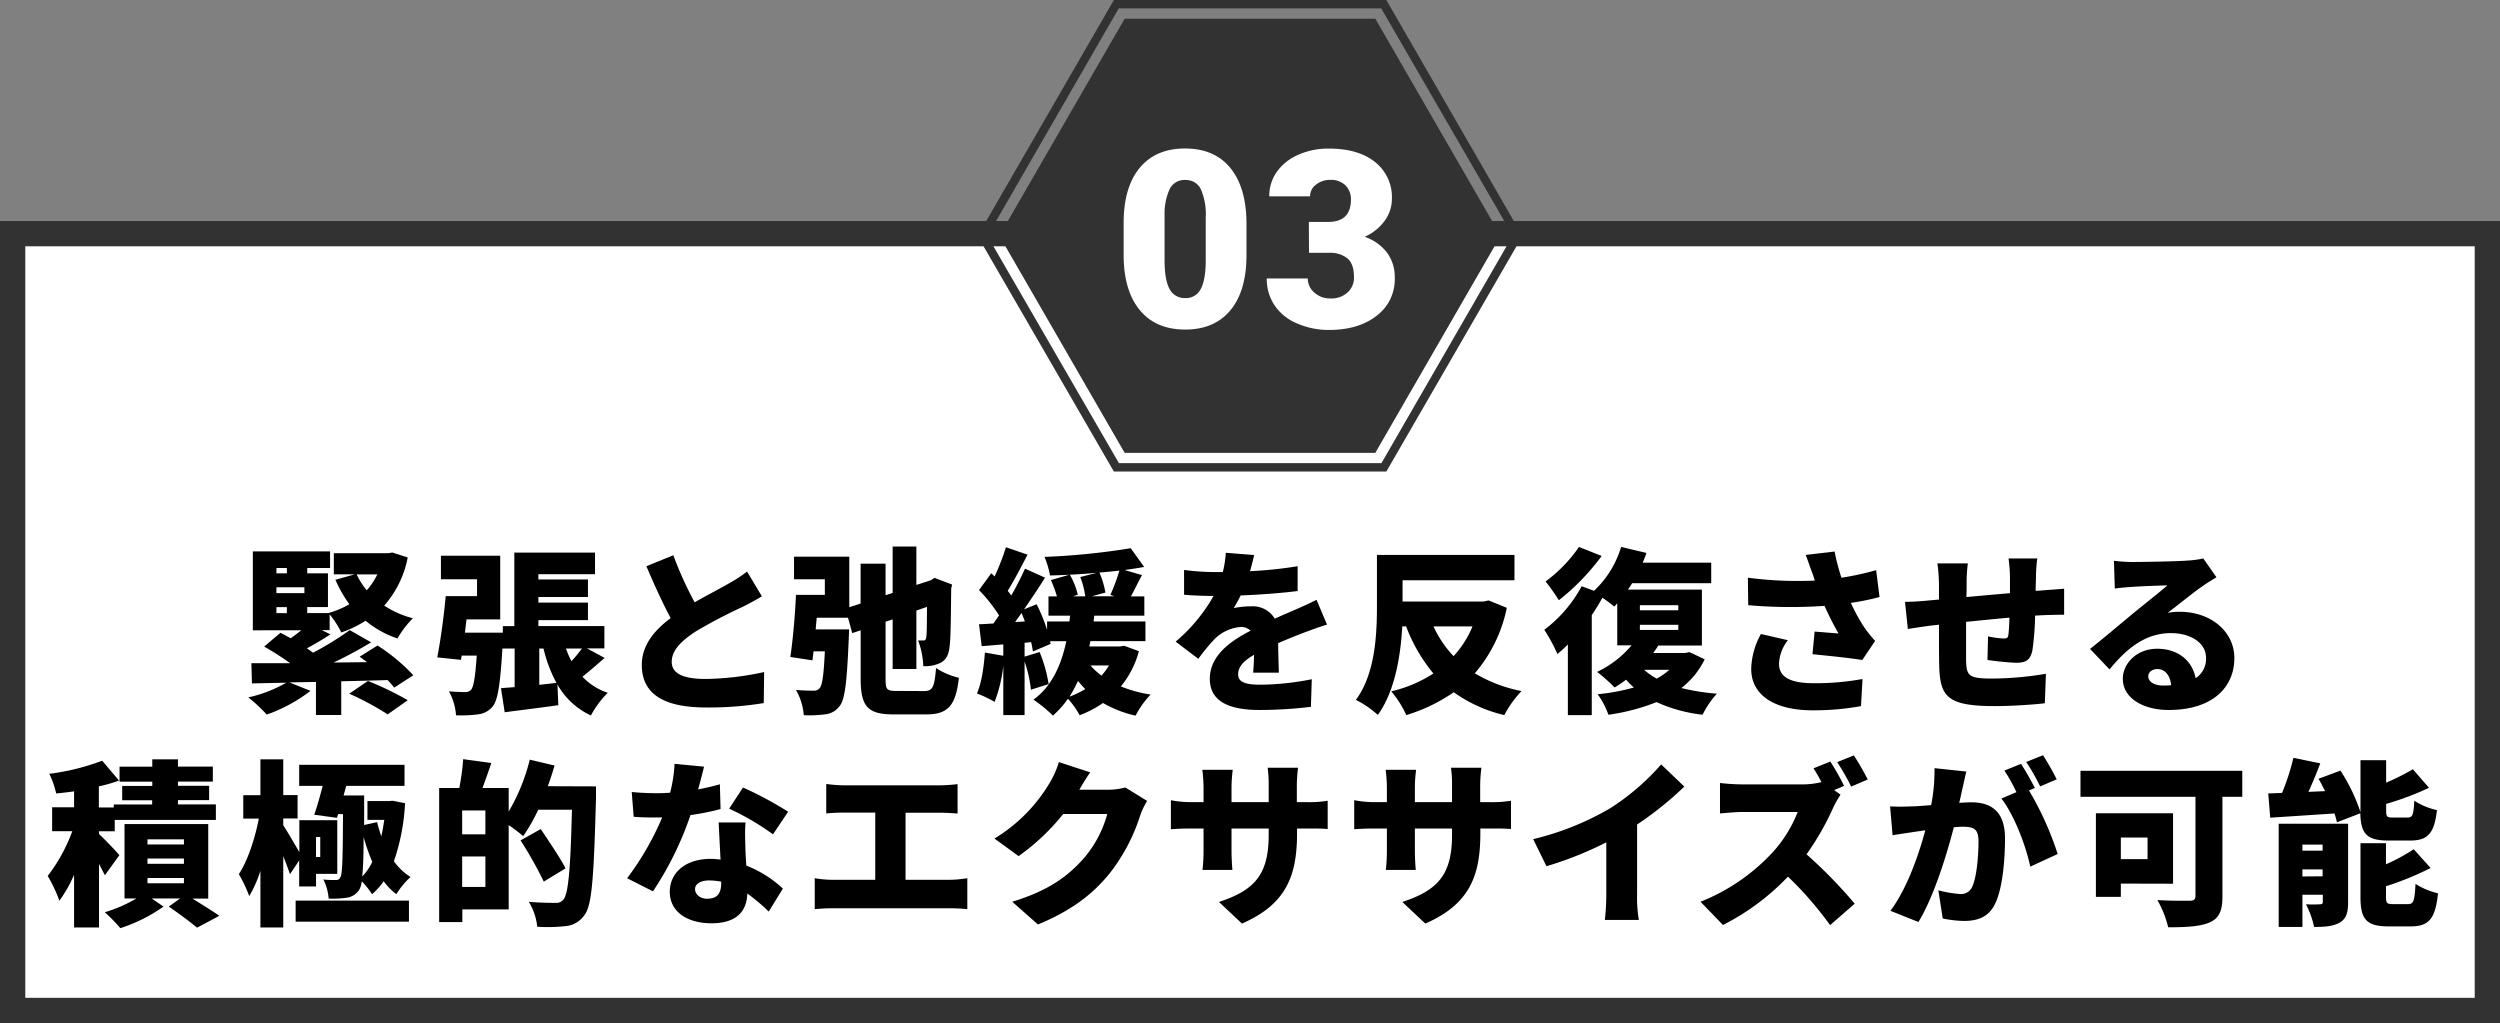 <svg id="レイヤー_1" data-name="レイヤー 1" xmlns="http://www.w3.org/2000/svg" viewBox="0 0 593.29 242.8"><rect x="0" y="0" width="593.29" height="242.8" fill="#808080" stroke="none"/><defs><style>.cls-1{fill:#fff;}.cls-2{fill:#323232;}</style></defs><g id="レイヤー_2" data-name="レイヤー 2"><g id="レイヤー_1-2" data-name="レイヤー 1-2"><rect class="cls-1" x="3" y="55.45" width="587.29" height="184.36"/><path class="cls-2" d="M593.29,242.8H0V52.45H593.29ZM6,236.8H587.29V58.45H6Z" transform="translate(0 0)"/><polygon class="cls-2" points="326.38 4.44 266.9 4.44 237.16 55.95 266.9 107.47 326.38 107.47 356.12 55.95 326.38 4.44"/><path class="cls-2" d="M329,111.91H264.34L232,56,264.34,0H329l32.3,56Zm-63.46-2h62.3l31.15-54L327.79,2h-62.3L234.34,56Z" transform="translate(0 0)"/><path class="cls-1" d="M295.81,60.54q0,8.48-3.8,13.07t-10.73,4.6q-7,0-10.8-4.63t-3.82-13V52.9q0-8.46,3.81-13.06t10.75-4.6q7,0,10.77,4.63t3.82,13.06Zm-9.67-8.87A15.07,15.07,0,0,0,285,44.94a3.93,3.93,0,0,0-3.74-2.23,3.87,3.87,0,0,0-3.63,2.07A14,14,0,0,0,276.37,51V61.72c0,3.12.39,5.41,1.18,6.85a4,4,0,0,0,3.73,2.17,3.9,3.9,0,0,0,3.65-2.11c.78-1.41,1.19-3.62,1.21-6.62Z" transform="translate(0 0)"/><path class="cls-1" d="M310.61,52.67h4.56q5.43,0,5.43-5.31A4.57,4.57,0,0,0,319.31,44a4.93,4.93,0,0,0-3.65-1.31,5.24,5.24,0,0,0-3.34,1.12,3.41,3.41,0,0,0-1.42,2.79h-9.68a9.87,9.87,0,0,1,1.84-5.89,12.11,12.11,0,0,1,5.09-4,17.48,17.48,0,0,1,7.17-1.45q7,0,11,3.19a10.62,10.62,0,0,1,4,8.76,8.88,8.88,0,0,1-1.65,5.1,11.78,11.78,0,0,1-4.81,3.89,11.23,11.23,0,0,1,5.23,3.66A9.7,9.7,0,0,1,331,65.94a10.79,10.79,0,0,1-4.31,9q-4.31,3.36-11.31,3.36a18.69,18.69,0,0,1-7.63-1.57,11.88,11.88,0,0,1-5.32-4.34,11.18,11.18,0,0,1-1.81-6.3h9.73a4.37,4.37,0,0,0,1.55,3.33,5.49,5.49,0,0,0,3.82,1.41,5.71,5.71,0,0,0,4.08-1.42,4.72,4.72,0,0,0,1.52-3.64c0-2.1-.52-3.59-1.58-4.48A6.58,6.58,0,0,0,315.36,60h-4.71Z" transform="translate(0 0)"/></g></g><path d="M93.54,163.19a18.9,18.9,0,0,0-1.56-1.8c-3.65.12-7.39.21-11,.29v8h-6v-7.85l-6.3.12,5,2a37,37,0,0,1-10.37,5.63,40.46,40.46,0,0,0-4.37-4.08,32.36,32.36,0,0,0,9-3.48l-8.15.16-.13-4.79c2.65,0,5.76,0,9.2,0a69.55,69.55,0,0,0-6.17-3.95l3.86-3.27c.76.38,1.6.84,2.44,1.3.84-.59,1.72-1.26,2.52-1.89H60V130.85H78.33v3.94H72.91v1.27h4.92v8H72.91v1.43h5a21.12,21.12,0,0,0,5-2.1,30.2,30.2,0,0,1-3.31-5.8l4.62-1.3h-5v-5H92.11l1-.17,3.65,1.18a24.14,24.14,0,0,1-5.58,11.42,22.54,22.54,0,0,0,6.8,3,23.18,23.18,0,0,0-3.65,4.79,23.12,23.12,0,0,1-7.57-4.2A26.59,26.59,0,0,1,81,150.09a22.17,22.17,0,0,0-2.77-4.29v3.74H76.36l2.06,1c-1.85,1.21-3.83,2.39-5.59,3.31l1.47,1.05A74,74,0,0,0,83,149.54l5.08,2.9c-2.73,1.64-5.8,3.32-8.91,4.79l7.94-.09c-.63-.46-1.22-.88-1.76-1.3l4.24-2.65a43.07,43.07,0,0,1,8.49,7.06ZM65.6,134.79v1.27h2.48v-1.27Zm0,4.58v1.39h6.64v-1.39Zm0,6.14h2.48v-1.43H65.6ZM87.32,161.6a76.23,76.23,0,0,1,9.45,4.57L92,169.53a70,70,0,0,0-9.11-4.91Zm-2.69-25.29a18,18,0,0,0,2.4,3.78,16.61,16.61,0,0,0,2.52-3.78Z" transform="translate(0 0)"/><path d="M143.48,156.13c-1.81,1.6-3.66,3.2-5.25,4.46a14.28,14.28,0,0,0,6,3.82,23.07,23.07,0,0,0-4,5.38,17.53,17.53,0,0,1-7.94-7.35l.21,4.91c-4.37.63-9,1.18-12.73,1.68l-.88-5.71c1-.09,2.06-.17,3.24-.25v-9.16h-2.9c-.51,8.44-1.1,12.26-2.27,13.69a5.17,5.17,0,0,1-3.53,1.93,30.33,30.33,0,0,1-5.21.22,13.68,13.68,0,0,0-1.68-5.68c1.55.13,3,.17,3.78.17a1.84,1.84,0,0,0,1.47-.54c.59-.68,1-2.94,1.35-8.11h-3.58l-.16,1-5.63-.58c.75-3.87,1.59-9.79,2-14.54h7.44v-4h-8.57v-5.59h14.07V147h-8l-.38,3.15h9v-1.56h2.73V131.14h19.15v5.13H127.77v1.25h11.76v4.16H127.77V143h11.76v4.16H127.77v1.42h15.66v5.3h-4.11Zm-11.43,5.93a33.55,33.55,0,0,1-3.07-8.15h-1v8.61Zm2.27-8.15a19.77,19.77,0,0,0,1.3,3,35.35,35.35,0,0,0,2.48-3Z" transform="translate(0 0)"/><path d="M164.85,142.94c3.07-1.76,6.26-3.4,8.07-4.45a32.87,32.87,0,0,0,4.37-2.85l3.52,5.88c-1.47.88-3,1.72-4.7,2.56A116.75,116.75,0,0,0,165,149.92c-3.24,2.14-5.59,4.37-5.59,7.14s2.69,4.07,8.07,4.07a69.08,69.08,0,0,0,13.86-1.64l-.09,7.36a80.69,80.69,0,0,1-13.61,1.05c-8.65,0-15.33-2.31-15.33-10.09,0-4.74,3-8.23,6.85-11.13-1.93-3.61-3.91-7.94-5.76-12.31l6.39-2.6A84.83,84.83,0,0,0,164.85,142.94Z" transform="translate(0 0)"/><path d="M219.29,164c2.1,0,2.47-1,2.85-5.46a17,17,0,0,0,5.42,2.31c-.71,6.42-2.48,8.69-7.69,8.69H212.1c-6.13,0-7.85-1.8-7.85-8.44V149.58l-2,.67-1-3.65h-7.43l-.25,2.77h7.94s-.05,1.51-.09,2.23c-.42,10-.88,14.36-2.14,15.92a4.81,4.81,0,0,1-3.44,2,29,29,0,0,1-5.09.21,14.4,14.4,0,0,0-1.85-6,41,41,0,0,0,4.12.17,1.72,1.72,0,0,0,1.47-.55c.63-.63,1-3.11,1.26-8.78h-2.69c-.08.76-.16,1.47-.25,2.14l-5.25-.8c.59-3.9,1.13-9.91,1.34-14.74h6.85v-3.7h-7.31v-5.37h13.11v12l2.69-.88v-9.45h5.92v7.48l1.68-.55v-11h5.63v9.11l3.49-1.13.79-.55,4.21,1.6-.22.92c-.08,6.89-.12,11.39-.33,13.23-.17,2.36-.76,3.57-2.1,4.37a8.43,8.43,0,0,1-4.2.84,19.37,19.37,0,0,0-1.22-6.09c.42,0,.92,0,1.26,0s.55-.12.67-.75.13-2.27.17-7.23l-2.52.88v13.87h-5.63V147l-1.68.54v13.57c0,2.52.25,2.86,2.6,2.86Z" transform="translate(0 0)"/><path d="M270.28,154.54A22.23,22.23,0,0,1,266,162.9a31.09,31.09,0,0,0,7.06,1.93,21.87,21.87,0,0,0-3.57,5,27.05,27.05,0,0,1-7.73-3,24.77,24.77,0,0,1-5.55,2.9,19.52,19.52,0,0,0-2.77-3.91,21.62,21.62,0,0,1-3.57,4,32.44,32.44,0,0,0-4.62-3.78c4.16-3,6.51-7.82,7.81-13.87h-3.86l.13.63-4.21,1.81a19.22,19.22,0,0,0-.42-2.23l-1.55.17v3.28l3.57-1.09a33.87,33.87,0,0,1,2.14,7.6l-4.2,1.34a30,30,0,0,0-1.51-6.68V169.7H238.1V158a34.75,34.75,0,0,1-2.06,8.57,28,28,0,0,0-4.2-2c1.09-2.44,1.64-6.22,1.89-9.71l4.37.76v-2.69c-1.81.13-3.57.3-5.13.42l-.63-5.21c1,0,2.19-.12,3.41-.17.46-.63.88-1.26,1.34-1.93a36.45,36.45,0,0,0-4.75-6l2.9-4,.8.76a58.36,58.36,0,0,0,2.69-6.93l5.12,1.76c-1.55,3-3.23,6.22-4.7,8.57.29.38.59.76.84,1.14,1.26-2.23,2.39-4.46,3.27-6.39l4.75,2.14c-1.51,2.4-3.23,5-5,7.52l3-1.22a40.82,40.82,0,0,1,2.48,6.1v-2h5.29l.17-1.39h-5.13v-4.57h2a27,27,0,0,0-1.43-3.87l4.37-1.26c-1.56.08-3.11.13-4.58.17a20.67,20.67,0,0,0-1.3-4.41,165.54,165.54,0,0,0,20.45-2.06l3.2,4.45c-1.47.25-3,.51-4.67.72l4.16,1.21c-1,1.81-1.84,3.62-2.64,5.05h3.19v4.57H259.69l-.17,1.39h12.31v4.66H258.77l-.26,1.26h7.35l.93-.16Zm-27.06-7.06c-.25-.67-.5-1.34-.8-2l-1.51,2.14Zm14.33,16.05c-.59-.59-1.18-1.26-1.73-1.93a32.31,32.31,0,0,1-2,3.73A22.66,22.66,0,0,0,257.55,163.53Zm2.77-27.6c-2.14.21-4.33.34-6.43.46a17.63,17.63,0,0,1,1.89,4.75l-1.17.38h2.94a20.74,20.74,0,0,0-1.18-4.58Zm-1.51,22a14.25,14.25,0,0,0,2.6,2.4,16.85,16.85,0,0,0,1.77-2.4Zm4.7-16.76a45.09,45.09,0,0,0,2.14-5.76c-1.55.17-3.15.34-4.74.47a22.19,22.19,0,0,1,1.43,4.74l-3.24.89h5.38Z" transform="translate(0 0)"/><path d="M296.65,135.55a97,97,0,0,0,11.3-1.18l0,5.89c-3.91.5-9.08.88-13.53,1.05a31.94,31.94,0,0,1-1.64,3,20.59,20.59,0,0,1,4.16-.42,6.09,6.09,0,0,1,5.59,2.94c1.68-.8,3.06-1.35,4.53-2,1.85-.8,3.57-1.59,5.38-2.48l2.48,5.88c-1.47.42-4.12,1.39-5.71,2s-3.66,1.43-5.88,2.4c0,2.31.12,5.12.16,7H297.4c.09-1.09.17-2.65.21-4.24-2.64,1.55-3.78,2.94-3.78,4.62s1.31,2.48,5.25,2.48a64,64,0,0,0,12.23-1.3l-.21,6.55a102.3,102.3,0,0,1-12.14.75c-6.89,0-11.85-1.8-11.85-7.39s5-9,9.66-11.42a3.07,3.07,0,0,0-2.31-.89,9.91,9.91,0,0,0-6.17,2.82,46.46,46.46,0,0,0-3.91,4.74L279,152.27a39.76,39.76,0,0,0,9-10.84c-1.72,0-4.79-.08-7-.29v-5.88a56.25,56.25,0,0,0,7.56.5h1.64a26.73,26.73,0,0,0,.71-4.58l6.72.55C297.4,132.65,297.11,134,296.65,135.55Z" transform="translate(0 0)"/><path d="M357.59,144.25A34.53,34.53,0,0,1,350,159.79,34.54,34.54,0,0,0,361.08,164,25.38,25.38,0,0,0,357,169.7a33.8,33.8,0,0,1-12-5.42,40.42,40.42,0,0,1-11.26,5.42,24.5,24.5,0,0,0-3.57-5.63,31.78,31.78,0,0,0,10-4.24,38.89,38.89,0,0,1-6.47-11.17h-.92c-.38,7-1.77,15.46-5.8,21a23.79,23.79,0,0,0-5.21-3.57c4.66-6.26,5-15.75,5-22.39v-12h32.64v6H332.85v5.05h19.28l1.14-.26Zm-17.39,4.41a25.49,25.49,0,0,0,4.75,7.05,23.17,23.17,0,0,0,4.49-7.05Z" transform="translate(0 0)"/><path d="M404.55,156.47a19.09,19.09,0,0,1-5.55,6.81,52.32,52.32,0,0,0,8.45,1.34,21.33,21.33,0,0,0-3.4,5,36.14,36.14,0,0,1-10.93-3,48.67,48.67,0,0,1-11.42,3,18.78,18.78,0,0,0-2.56-4.87,47.23,47.23,0,0,0,8.61-1.6,17.94,17.94,0,0,1-1.85-1.85,30,30,0,0,1-2.73,1.85,40.43,40.43,0,0,0-4.16-3.7,24.2,24.2,0,0,0,8.19-6.3h-3.4v-9.95c-.25.25-.46.5-.72.75a31,31,0,0,0-2.81-2.1,47.85,47.85,0,0,1-2.52,4.12v23.74h-5.67V152.94a30,30,0,0,1-2.48,2.27,40.69,40.69,0,0,0-3.11-5.75,31.56,31.56,0,0,0,8.86-10.34l2.94,1.09a23.69,23.69,0,0,0,6.43-10.41l6,1.42c-.25.76-.55,1.56-.88,2.31H406.1v4.88H387.33c-.3.5-.63,1-1,1.51h17.56v13.27H393.54a20.63,20.63,0,0,1-1.21,1.77h7.6l1-.21ZM380.1,131.94a53.67,53.67,0,0,1-10.16,10.5,48.21,48.21,0,0,0-3.15-4.45,34.25,34.25,0,0,0,7.93-8.19Zm9.07,12.89h9.12v-1.21h-9.12Zm0,4.67h9.12v-1.22h-9.12Zm1,9.45a15.78,15.78,0,0,0,3,2.1,16,16,0,0,0,3-2.1Z" transform="translate(0 0)"/><path d="M428.53,131.69l6.85-.8A52.64,52.64,0,0,0,437,137.1a64.88,64.88,0,0,0,8.24-1.8l.8,6.38a56.85,56.85,0,0,1-6.81,1.39,42.73,42.73,0,0,0,3.24,5.88A30.52,30.52,0,0,0,445,152.1l-3.06,4.54c-2.56-.46-8-1-11.81-1.39l.51-5.37,5.67.46a72.22,72.22,0,0,1-3.32-6.56,115.5,115.5,0,0,1-18.11-.16l-.08-6.52a90.42,90.42,0,0,0,15.88.68q-.31-1.08-.63-1.89C429.66,134.88,429.12,133.24,428.53,131.69Zm-6.34,25.83c0,3.28,2.85,4.62,8.36,4.62a62.17,62.17,0,0,0,11.46-1l-.37,6.43a62.54,62.54,0,0,1-11.51,1c-8.95,0-14.54-3.57-14.54-9.83a17.89,17.89,0,0,1,2.31-8.28l6.39,1.47A9.68,9.68,0,0,0,422.19,157.52Z" transform="translate(0 0)"/><path d="M483.17,136.39c0,1.47-.08,2.69-.08,3.82.8,0,1.6-.12,2.31-.16,1.18-.09,3.07-.21,4.45-.34v6.17c-.8,0-3.36.05-4.49.09l-2.4.12a64.64,64.64,0,0,1-.63,8.2c-.5,2.43-1.63,3-3.9,3a66.5,66.5,0,0,1-6.77-.67l.13-5.59a24.76,24.76,0,0,0,3.7.5c.71,0,1.05-.12,1.13-.88.13-1,.21-2.44.25-4.07-3.36.29-7.05.67-10.29,1,0,3.58,0,7.19,0,9,.09,3.9.59,4.45,6.34,4.45a79.46,79.46,0,0,0,12.61-1.13l-.26,7c-2.81.33-8,.67-11.84.67-11.51,0-13.07-2.31-13.23-9.91-.05-1.81-.05-5.63-.05-9.41l-1.89.21c-1.34.16-4.41.63-5.5.8l-.67-6.43c1.13,0,3.27-.09,5.75-.34l2.31-.21V139a39.29,39.29,0,0,0-.37-5.29H467a34.46,34.46,0,0,0-.29,4.92c0,.71,0,1.8-.05,3.06,3.24-.29,6.89-.63,10.34-.92v-4a39.41,39.41,0,0,0-.34-4.24h6.85C483.34,133.07,483.22,135.17,483.17,136.39Z" transform="translate(0 0)"/><path d="M506,133.37c2.27,0,10.67-.13,13.14-.34a23.36,23.36,0,0,0,3.74-.5L526,137c-1.09.67-2.18,1.3-3.23,2.06-2.35,1.6-6,4.62-8.36,6.38a14.36,14.36,0,0,1,2.94-.25c7.23,0,12.9,4.62,12.9,11,0,6.55-4.75,12.3-15.63,12.3-5.92,0-10.84-2.77-10.84-7.39,0-3.7,3.36-7.14,8.15-7.14,5.13,0,8.4,3,9.12,7a5.48,5.48,0,0,0,2.48-4.83c0-3.61-3.7-5.88-8.32-5.88-6.14,0-10.55,3.7-14.58,8.61L496,154c2.69-2.1,7.6-6.26,10.08-8.31s6.26-5,8.28-6.77c-2.1.05-6.43.21-8.7.38-1.26.09-2.77.21-3.78.38l-.21-6.6A35.18,35.18,0,0,0,506,133.37Zm7.35,29.32c.67,0,1.3,0,1.89-.09-.21-2.31-1.47-3.82-3.24-3.82-1.38,0-2.18.84-2.18,1.68C509.8,161.76,511.19,162.69,513.33,162.69Z" transform="translate(0 0)"/><path d="M24.89,207.71C24.55,207,24,206,23.5,205V220.1H17.58V207.59a31.47,31.47,0,0,1-3.49,6.17,33.28,33.28,0,0,0-2.77-5.88,39.83,39.83,0,0,0,5.84-10.63H12.37v-5.67h5.21V187.8c-1.47.21-2.9.38-4.25.5a19.94,19.94,0,0,0-1.64-4.66,55,55,0,0,0,12.56-3.11l4,4.71a37.42,37.42,0,0,1-4.79,1.38v5H27v-.71h9.11v-1H29v-3.4h7.14v-1H28.37v-3.57h7.77V180.2h6.09v1.72h8.28v3.57H42.23v1h7.4v3.4h-7.4v1h9v3.69h-24v2.69H23.5v.67c1.39,1.26,4.16,4.2,4.83,5Zm20.79,5.55c2.31,1.42,4.83,3,6.38,4.07l-5.29,2.82c-1.51-1.26-4.37-3.41-6.72-5l2.69-1.93H36l2.81,1.93a38.42,38.42,0,0,1-10.25,5.12,39.52,39.52,0,0,0-3.69-3.78,34.21,34.21,0,0,0,7.51-3.27H29.55V195.57H49.42v17.69ZM35,200.4h8.65v-1.22H35ZM35,205h8.65v-1.26H35Zm0,4.62h8.65v-1.26H35Z" transform="translate(0 0)"/><path d="M68.82,207.46c-.38-1.14-1-2.73-1.6-4.29V220.1H61.8V206.66a29,29,0,0,1-2.65,6,32.74,32.74,0,0,0-2.47-5.21c2.1-3.15,3.86-8.53,4.74-13.19H57.73v-5.55H61.8V180.2h5.42v8.48h3.4v5.55h-3.4v1.63c.88,1.31,2.77,4.54,3.82,6.39v-7.6h9v12.73H75v3H71v-6.18Zm1.34,6.26H97.05v5H70.16Zm4.41-20.37c.67-1.9,1.39-4.42,2-6.85H71v-5H96v5H82.17l-.63,2.27h4.88s0,1.47,0,2.1l0,4.91,3.07-.67c.29,1.13.63,2.27,1,3.36.29-1.22.5-2.56.71-3.91h-4v-4.45H92.3l.88-.08,2.94.58a49.43,49.43,0,0,1-2.64,13.78,14.39,14.39,0,0,0,3.94,3.74,18.85,18.85,0,0,0-3.36,4.08,14.91,14.91,0,0,1-3-3.07,16.52,16.52,0,0,1-2.77,3.07,19.4,19.4,0,0,0-2.44-3.07,5.36,5.36,0,0,1-.59,2,4.18,4.18,0,0,1-2.9,1.89,22,22,0,0,1-4.37.21,11.67,11.67,0,0,0-1.26-4.53,18.87,18.87,0,0,0,2.9.12,1.06,1.06,0,0,0,1.14-.63c.5-.84.58-4.58.63-15H80.24l-.29.88Zm.42,5.29v4.74H76v-4.74Zm11.3,0c0,4.41-.12,7.39-.33,9.37a13,13,0,0,0,2.39-3.49A46.11,46.11,0,0,1,86.29,198.64Z" transform="translate(0 0)"/><path d="M141.44,186.62s0,1.94,0,2.65c-.51,18.69-.93,25.5-2.69,27.81a6,6,0,0,1-4.45,2.69,38.46,38.46,0,0,1-6.81.16,14,14,0,0,0-2-5.92c2.68.25,5.2.25,6.34.25a2.15,2.15,0,0,0,1.85-.75c1.21-1.3,1.72-7.48,2.05-21.34h-8a42.16,42.16,0,0,1-3.57,6.26,35.71,35.71,0,0,0-3.44-2.61v20h-11v3h-5.5V187H109a55.69,55.69,0,0,0,.92-6.84l6.68.92c-.71,2.06-1.43,4.16-2.1,5.92h6.22v5.59a45.77,45.77,0,0,0,5-12.31l5.88,1.39c-.46,1.64-1,3.27-1.6,4.91Zm-26.25,5.72h-5.51V198h5.51Zm0,18.14v-7.22h-5.51v7.22Zm13.86-1.26a95.08,95.08,0,0,0-5.51-9.78l4.79-2.69c1.89,2.85,4.62,6.84,5.88,9.32Z" transform="translate(0 0)"/><path d="M165.67,187.34c2-.38,3.74-.8,5.17-1.22L171,192a57.77,57.77,0,0,1-7.14,1.43,77.18,77.18,0,0,1-8.9,18.1l-6.13-3.11A67.73,67.73,0,0,0,157.14,194c-.46,0-.88,0-1.34,0-1.77,0-3.49,0-5.42-.17l-.46-5.88c1.93.21,4.45.29,5.84.29q1.63,0,3.27-.12a33.12,33.12,0,0,0,1.05-6.85l7,.67C166.76,183.31,166.26,185.24,165.67,187.34ZM176.89,201c0,1,.12,2.65.21,4.41a27.48,27.48,0,0,1,8.69,5.46l-3.36,5.46a45.51,45.51,0,0,0-5.08-4.28c-.13,4-2.31,7.06-8.53,7.06-5.54,0-9.87-2.61-9.87-7.48,0-4.2,3.32-7.81,9.79-7.81A20.09,20.09,0,0,1,171,204c-.17-3-.33-6.47-.46-8.82h6.39C176.76,197,176.84,199,176.89,201Zm-9,12.27c2.52,0,3.27-1.47,3.27-3.82v-.21a15.46,15.46,0,0,0-2.85-.3c-2.06,0-3.36.84-3.36,2.06S166.13,213.3,167.9,213.3Zm5.16-21.38,3.28-5a85.67,85.67,0,0,1,10.71,5.75L183.44,198A60.57,60.57,0,0,0,173.06,191.92Z" transform="translate(0 0)"/><path d="M200.36,186.37h22.77a34.27,34.27,0,0,0,4.12-.29v7c-1.35-.13-2.9-.21-4.12-.21H214.9v15.92h10.5a27,27,0,0,0,4.16-.38v7.35a38.23,38.23,0,0,0-4.16-.21H197.71a41.87,41.87,0,0,0-4.36.21v-7.35a25,25,0,0,0,4.36.38h10V192.84h-7.39c-1.3,0-3.15.08-4.24.21v-7A32.73,32.73,0,0,0,200.36,186.37Z" transform="translate(0 0)"/><path d="M256.14,187.42h6.76a16.07,16.07,0,0,0,4.16-.54l5.17,3.19a18.37,18.37,0,0,0-1.64,3.44,43.85,43.85,0,0,1-7.27,13.78c-4.07,5-9.15,8.86-17,12.1L240.22,214c9.07-2.77,13.44-6.34,17-10.33a26.93,26.93,0,0,0,5.55-10.5H252.32a52.17,52.17,0,0,1-10.59,10L236,199a38.15,38.15,0,0,0,13.06-13.14,21.9,21.9,0,0,0,2.23-5l7.43,2.43C257.78,184.61,256.77,186.33,256.14,187.42Z" transform="translate(0 0)"/><path d="M294.74,219.18l-5.46-5.13c8.4-2.77,11.8-6.42,11.8-15.92v-1.51h-8.82v5.08c0,2.06.12,3.7.21,4.75h-7.1a40.24,40.24,0,0,0,.25-4.75v-5.08h-3c-2.27,0-3.53.09-4.75.17V189.9a24.8,24.8,0,0,0,4.75.46h3v-3.48a35.88,35.88,0,0,0-.29-4.2h7.22a33.75,33.75,0,0,0-.29,4.24v3.44h8.82v-4a27.33,27.33,0,0,0-.25-4.16h7.22a35.2,35.2,0,0,0-.29,4.16v4H310a27.24,27.24,0,0,0,5.08-.33v6.72c-1.18-.13-2.65-.13-5-.13h-2.27V198C307.76,207.92,305.2,214.6,294.74,219.18Z" transform="translate(0 0)"/><path d="M338.25,219.18l-5.46-5.13c8.4-2.77,11.8-6.42,11.8-15.92v-1.51h-8.82v5.08c0,2.06.13,3.7.21,4.75h-7.1a40.24,40.24,0,0,0,.25-4.75v-5.08h-3c-2.27,0-3.53.09-4.75.17V189.9a24.8,24.8,0,0,0,4.75.46h3v-3.48a35.88,35.88,0,0,0-.29-4.2h7.23a31.63,31.63,0,0,0-.3,4.24v3.44h8.82v-4a27.33,27.33,0,0,0-.25-4.16h7.23a32.91,32.91,0,0,0-.3,4.16v4h2.23a27.24,27.24,0,0,0,5.08-.33v6.72c-1.18-.13-2.65-.13-5-.13h-2.27V198C351.27,207.92,348.71,214.6,338.25,219.18Z" transform="translate(0 0)"/><path d="M382.22,191.75a56.41,56.41,0,0,0,12-10.34l5.5,5.26a80.75,80.75,0,0,1-11.21,9v16.56a31.11,31.11,0,0,0,.42,6.09h-8.07a56.23,56.23,0,0,0,.34-6.09V199.9a84.27,84.27,0,0,1-14.2,5.67l-3.15-6.43A66.66,66.66,0,0,0,382.22,191.75Z" transform="translate(0 0)"/><path d="M437.63,186.5l-2.36,1,1.52,1.09a23.63,23.63,0,0,0-1.73,3.06,64.61,64.61,0,0,1-6.34,11.09,113.22,113.22,0,0,1,11.43,11.72l-5.84,5.09a82.86,82.86,0,0,0-10-11.51,56.39,56.39,0,0,1-15.42,11.47L403.56,214a46.89,46.89,0,0,0,17.18-11.8,30.79,30.79,0,0,0,5.88-9.5H413.56c-1.89,0-4.21.26-5.38.34v-7.22a49.81,49.81,0,0,0,5.38.33h14a18.94,18.94,0,0,0,4.7-.54c-.59-1.14-1.26-2.31-1.89-3.28l4-1.6A57,57,0,0,1,437.63,186.5Zm5.62-1.52-3.94,1.69a52,52,0,0,0-3.32-5.8l3.95-1.6A60.84,60.84,0,0,1,443.25,185Z" transform="translate(0 0)"/><path d="M465.72,187.13c-.25,1.13-.5,2.31-.76,3.4,1.14-.08,2.1-.13,2.86-.13,4.83,0,8,2.27,8,8.57,0,4.92-.54,11.81-2.35,15.5-1.43,3-3.91,4.08-7.31,4.08a25.17,25.17,0,0,1-5.12-.59L460,211.28a27.21,27.21,0,0,0,5.12.88,2.86,2.86,0,0,0,2.86-1.59c1.05-2.1,1.55-7,1.55-10.92,0-3.07-1.26-3.45-3.86-3.45a19.61,19.61,0,0,0-2,.13c-1.68,6.55-4.83,16.72-8.4,22.47l-6.64-2.65c4-5.37,6.72-13.35,8.28-19.11l-2.61.38c-1.34.21-3.78.55-5.16.8l-.59-6.85a47.3,47.3,0,0,0,4.91,0c1.22,0,2.94-.17,4.83-.29a42.73,42.73,0,0,0,.8-8.78l7.56.8C466.31,184.35,466,186,465.72,187.13ZM482.9,187l-1.39.59a73.83,73.83,0,0,1,6.81,15.08l-6.51,3c-1-4.87-3.82-12.3-6.85-16.17l3.57-1.51a40.67,40.67,0,0,0-2.85-5.12l3.94-1.6A66.11,66.11,0,0,1,482.9,187Zm5.21-2.06-3.95,1.69a45.19,45.19,0,0,0-3.32-5.8l4-1.6A61,61,0,0,1,488.11,185Z" transform="translate(0 0)"/><path d="M532.13,189.1h-4.71v23.61c0,3.44-.8,5.21-3,6.18s-5.46,1.17-9.87,1.17a25.18,25.18,0,0,0-2.57-6.47c2.82.21,6.64.17,7.65.17s1.39-.29,1.39-1.18V189.1H493.73v-6.17h38.4Zm-28.82,20.59v3.15h-5.92V193H515.7v16.72Zm0-10.93v5.13h6.34v-5.13Z" transform="translate(0 0)"/><path d="M554.59,195.15a15.89,15.89,0,0,0-.59-2.1l-15.24,1-.47-5.75,3.28-.13a55.06,55.06,0,0,0,2.69-8.32l6.38,1.3c-.88,2.32-1.85,4.67-2.81,6.77l3.95-.17c-.51-1-1-2-1.56-2.94l5.21-1.93a42.17,42.17,0,0,1,4.75,9.87V180.41h6.09v5.33a52.54,52.54,0,0,0,6.34-3.19l3.83,4.41a69.12,69.12,0,0,1-10.17,3.82v1.51c0,1.56.21,1.73,1.6,1.73h3.44c1.22,0,1.47-.59,1.64-4a16.14,16.14,0,0,0,5.38,2.23c-.63,5.63-2.23,7.23-6.43,7.23h-5c-5.25,0-6.63-1.6-6.76-6.47Zm2.65,19c0,2.48-.46,3.95-2.06,4.83s-3.57,1-6,1a21.88,21.88,0,0,0-1.93-5.38,27.26,27.26,0,0,0,3.32,0c.5,0,.67-.12.67-.63v-1.63H546.4v7.64h-5.63V195.49h16.47ZM546.4,200.44v1.43h4.79v-1.43Zm4.79,7.52v-1.64H546.4V208Zm20.29,6.6c1.3,0,1.55-.76,1.76-4.79a17.43,17.43,0,0,0,5.34,2.23c-.63,6.09-2.19,7.85-6.51,7.85h-5.13c-5.42,0-6.76-1.72-6.76-7V200.11h6.05v5a45.22,45.22,0,0,0,6.59-3.57l4,4.45a71.91,71.91,0,0,1-10.58,4.33v2.47c0,1.6.25,1.77,1.68,1.77Z" transform="translate(0 0)"/></svg>